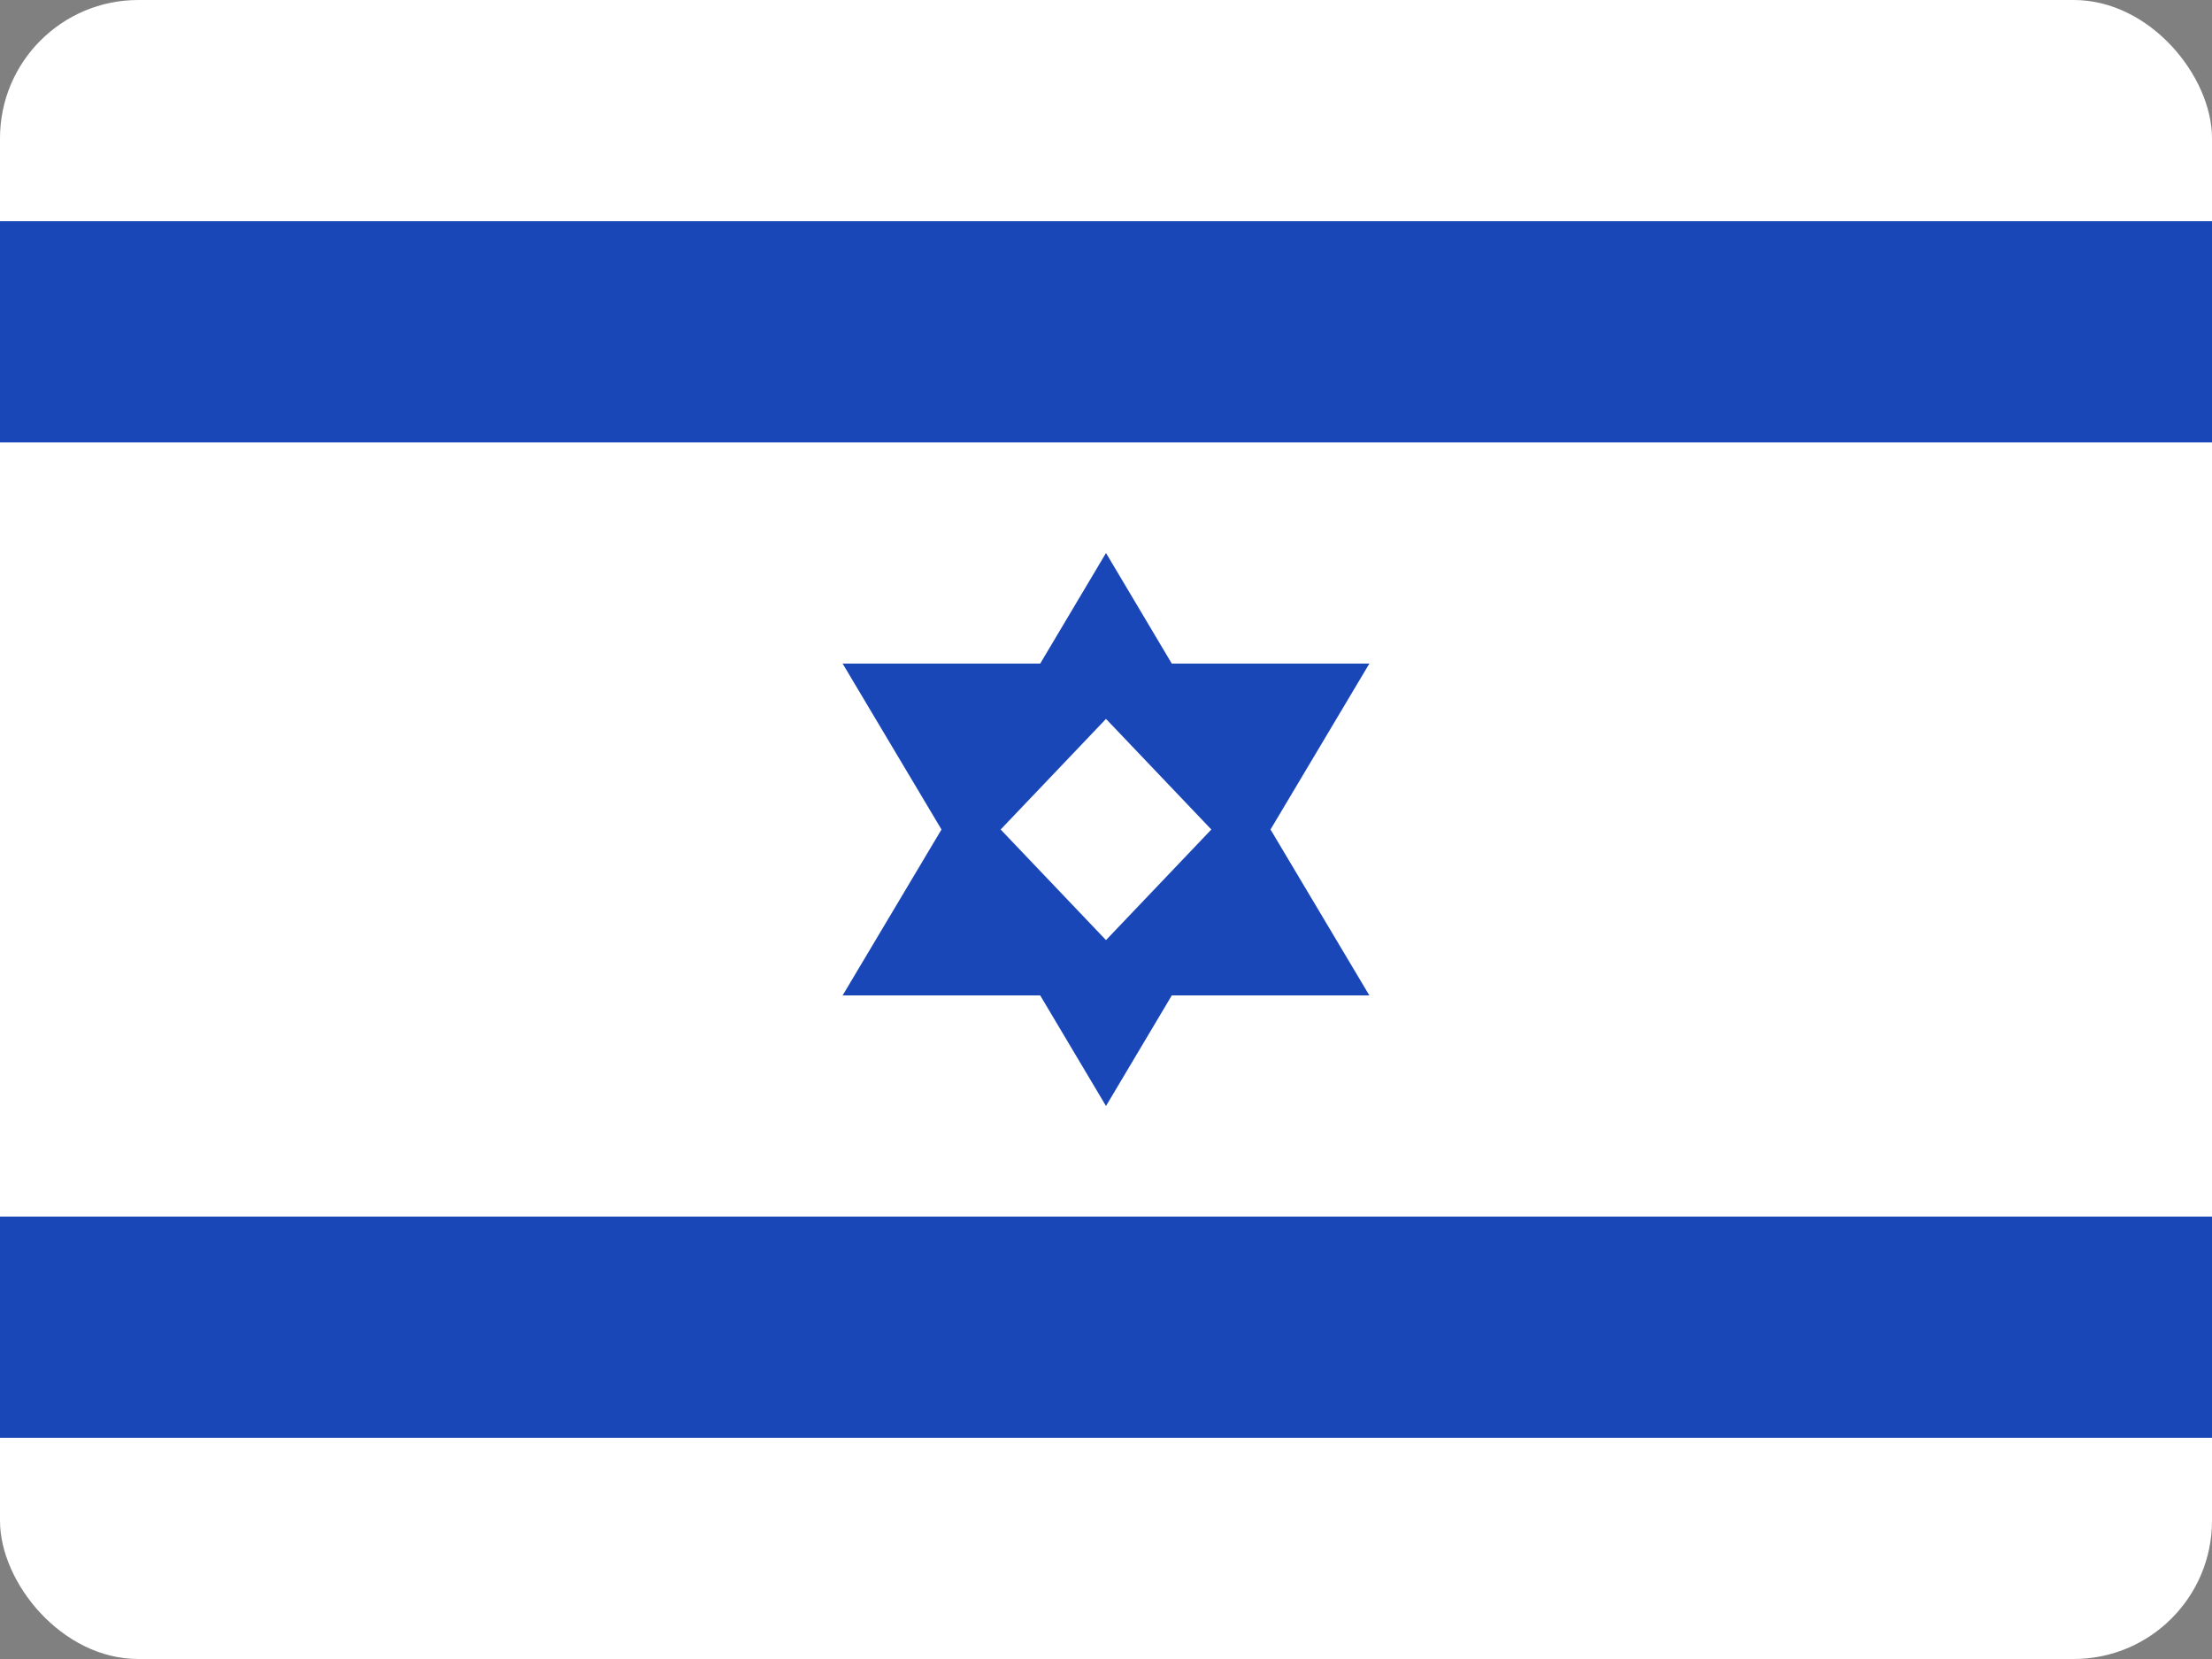 <svg width="16" height="12" viewBox="0 0 16 12" fill="none" xmlns="http://www.w3.org/2000/svg">
<rect x="0" y="0" width="16" height="12" fill="#808080" stroke="none"/>
<g clip-path="url(#clip0_204_5189)">
<rect width="16" height="12" rx="1" fill="white"/>
<path fill-rule="evenodd" clip-rule="evenodd" d="M0 8.8H16V10.4H0V8.8ZM0 1.6H16V3.2H0V1.6ZM7.524 7.2H6.095L6.81 6L6.095 4.8H7.524L8 4L8.476 4.8H9.905L9.19 6L9.905 7.2H8.476L8 8L7.524 7.2ZM7.238 6L8 5.2L8.762 6L8 6.8L7.238 6Z" fill="#1A47B8"/>
</g>
<defs>
<clipPath id="clip0_204_5189">
<rect width="16" height="12" rx="1" fill="white"/>
</clipPath>
</defs>
</svg>
